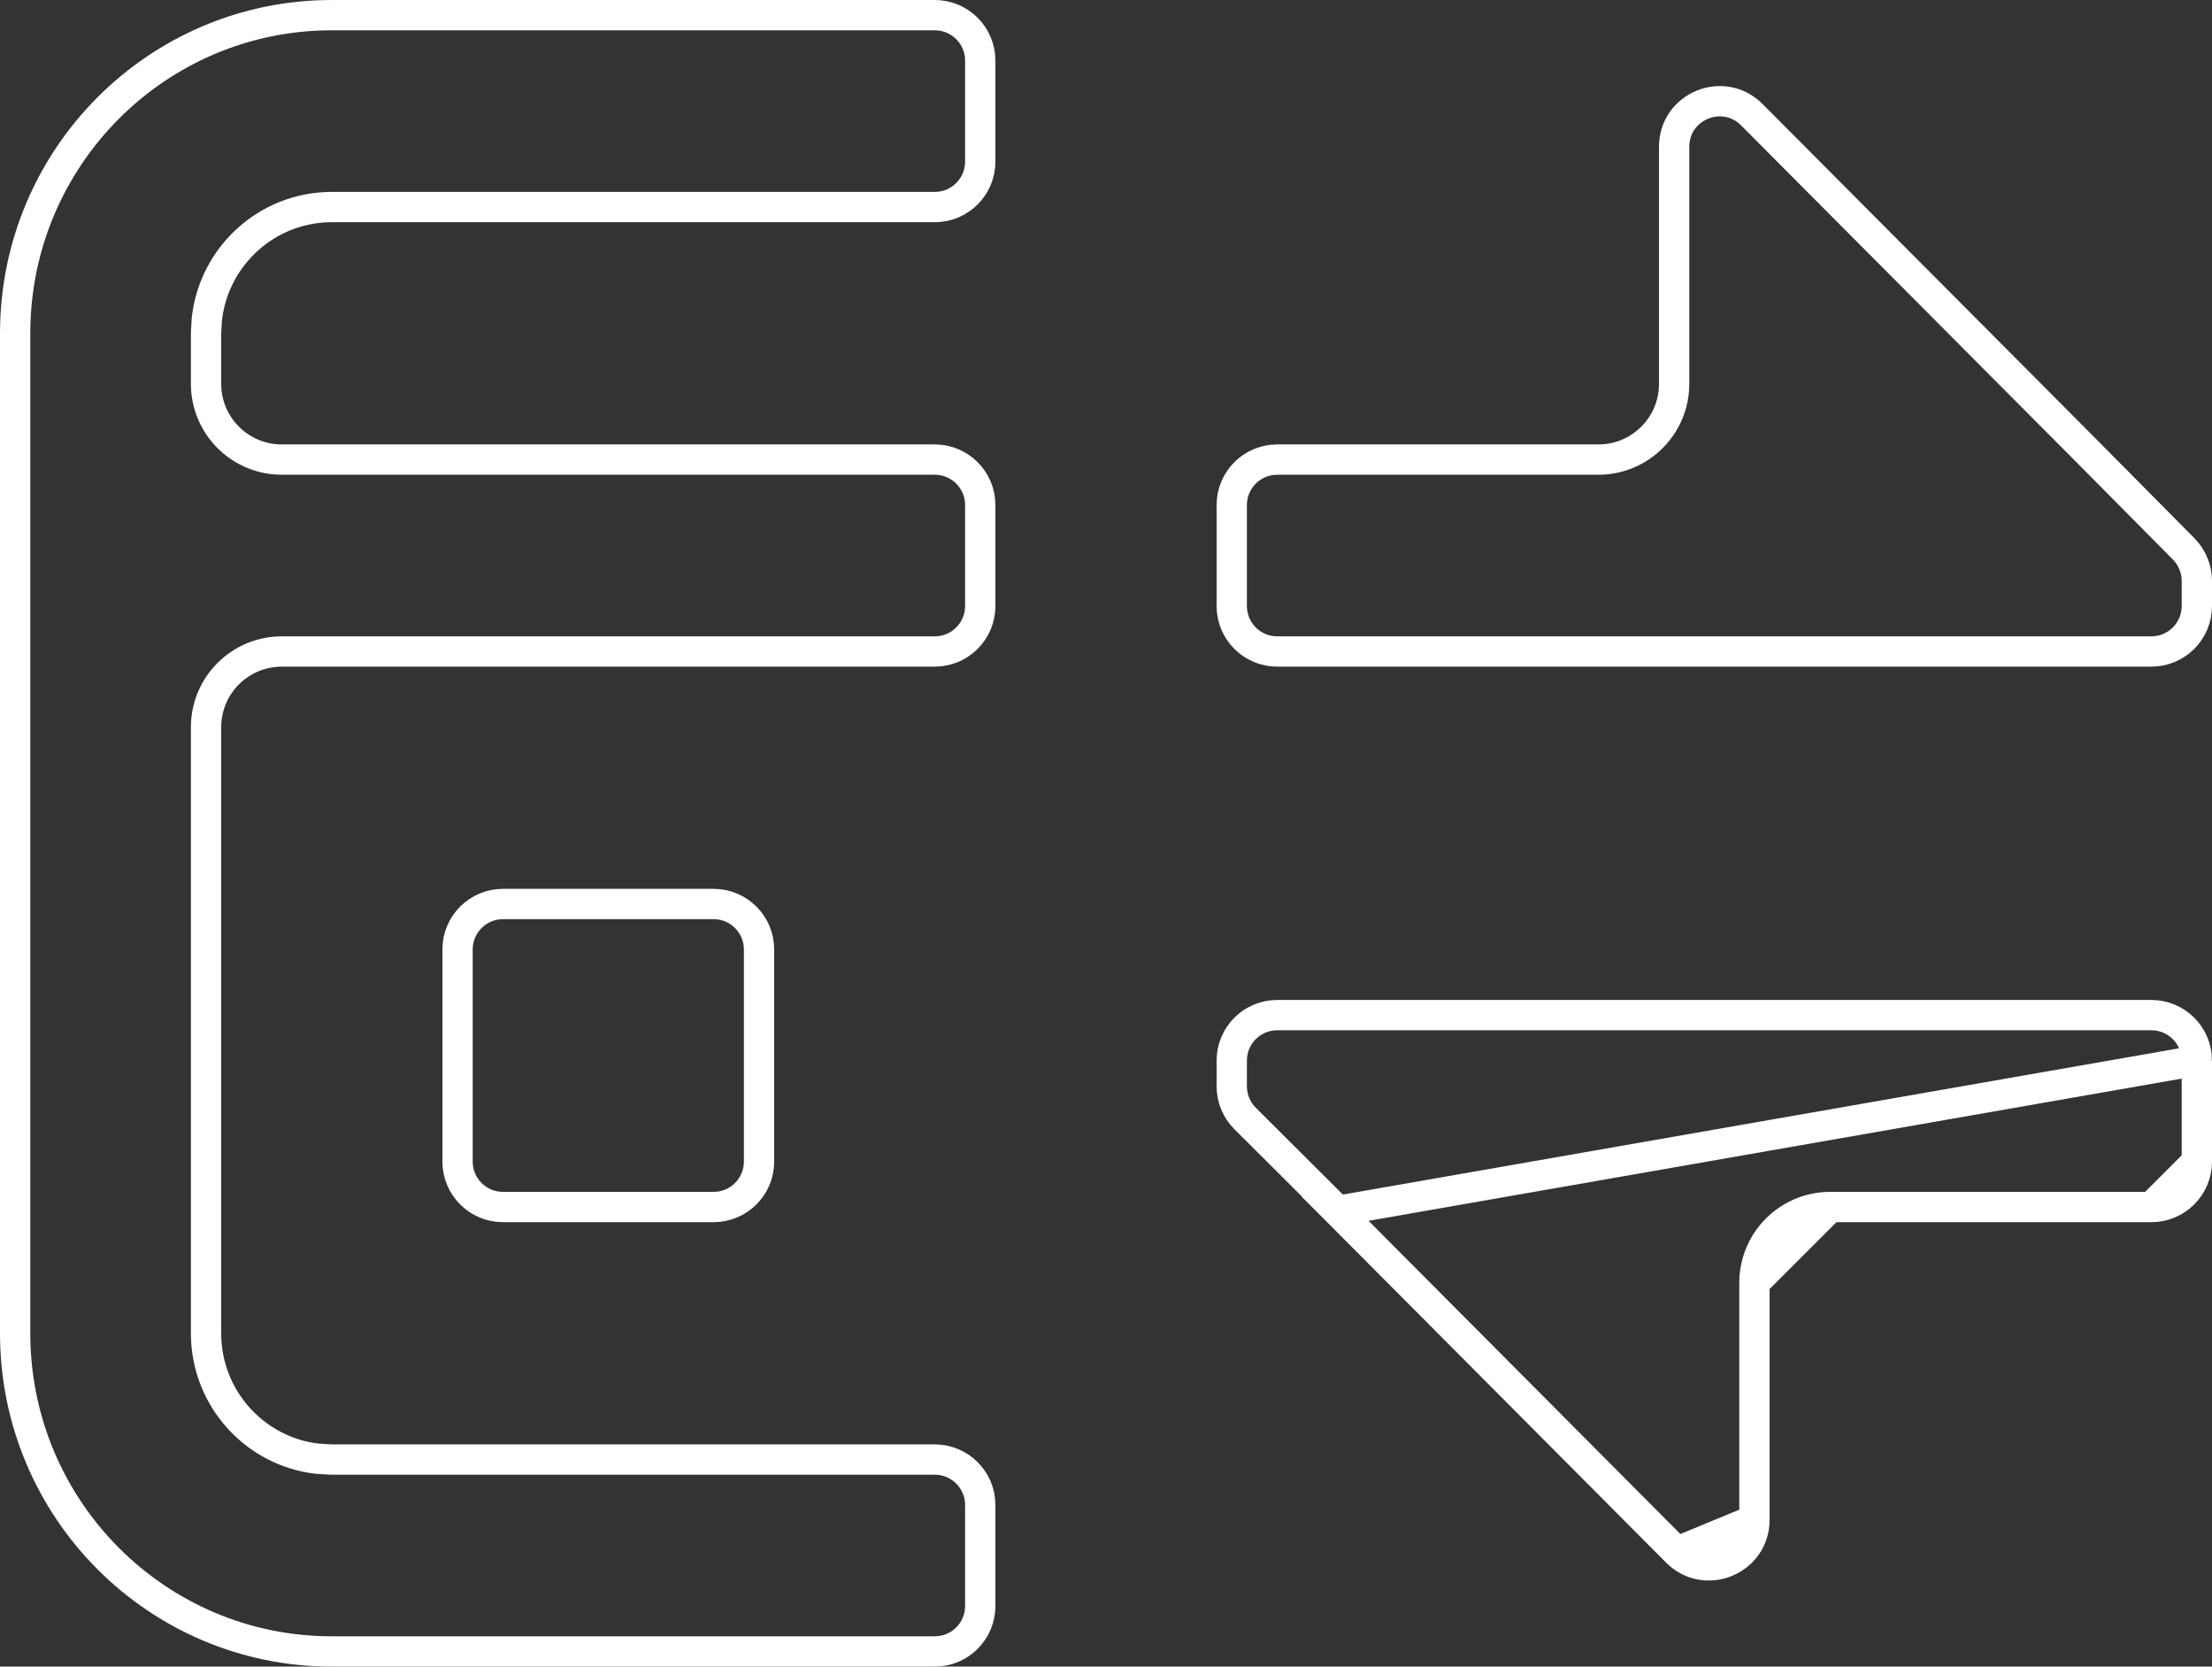 <svg width="73" height="55" viewBox="0 0 73 55" fill="none" xmlns="http://www.w3.org/2000/svg">
<rect x="0" y="0" width="73" height="55" fill="#333333" stroke="none"/>
<path id="Vector" d="M72.5 35C72.5 34.172 71.828 33.5 71 33.5L42.15 33.5C41.321 33.5 40.65 34.172 40.65 35V35.85C40.65 36.248 40.809 36.631 41.091 36.912L44.148 39.959L44.148 39.959L72.5 35ZM72.5 35V38.333M72.5 35V38.333M72.5 38.333C72.5 39.162 71.828 39.833 71 39.833M72.5 38.333L71 39.833M71 39.833H60.4M71 39.833H60.4M60.4 39.833C59.019 39.833 57.9 40.953 57.9 42.333M60.4 39.833L57.9 42.333M57.9 42.333V50.156M57.9 42.333V50.156M57.9 50.156C57.9 51.494 56.281 52.163 55.337 51.214M57.9 50.156L55.337 51.214M55.337 51.214L44.214 40.041L55.337 51.214ZM6.828 10.515L6.826 10.529L6.825 10.544L6.801 10.971L6.8 10.986V11V12.667C6.8 14.047 7.919 15.167 9.3 15.167H30.85C31.678 15.167 32.35 15.838 32.35 16.667V20C32.35 20.828 31.678 21.5 30.85 21.5H9.3C7.919 21.5 6.8 22.619 6.8 24V44C6.8 46.135 8.4 47.897 10.466 48.139L10.481 48.14L10.495 48.141L10.921 48.166L10.935 48.167H10.95H30.85C31.678 48.167 32.35 48.838 32.35 49.667V53C32.35 53.828 31.678 54.5 30.85 54.5H10.95C5.181 54.5 0.5 49.801 0.5 44V11C0.5 5.199 5.181 0.5 10.95 0.5L30.85 0.5C31.678 0.5 32.35 1.172 32.35 2V5.333C32.35 6.162 31.678 6.833 30.85 6.833H10.95C8.819 6.833 7.067 8.444 6.828 10.515ZM44.159 39.986C44.16 39.986 44.16 39.986 44.16 39.987L44.159 39.986L44.159 39.986ZM23.55 29.833C24.378 29.833 25.05 30.505 25.05 31.333V38.333C25.05 39.162 24.378 39.833 23.55 39.833H16.6C15.771 39.833 15.1 39.162 15.1 38.333V31.333C15.1 30.505 15.771 29.833 16.6 29.833H23.55ZM55.25 4.843C55.25 3.505 56.869 2.837 57.813 3.785L68.998 15.018L68.999 15.02L72.066 18.115C72.344 18.396 72.5 18.776 72.5 19.171V20C72.5 20.828 71.828 21.5 71 21.5H42.15C41.322 21.5 40.65 20.828 40.65 20V16.667C40.65 15.838 41.322 15.167 42.15 15.167H52.75C54.131 15.167 55.25 14.047 55.25 12.667L55.25 4.843Z" stroke="white"/>
</svg>
